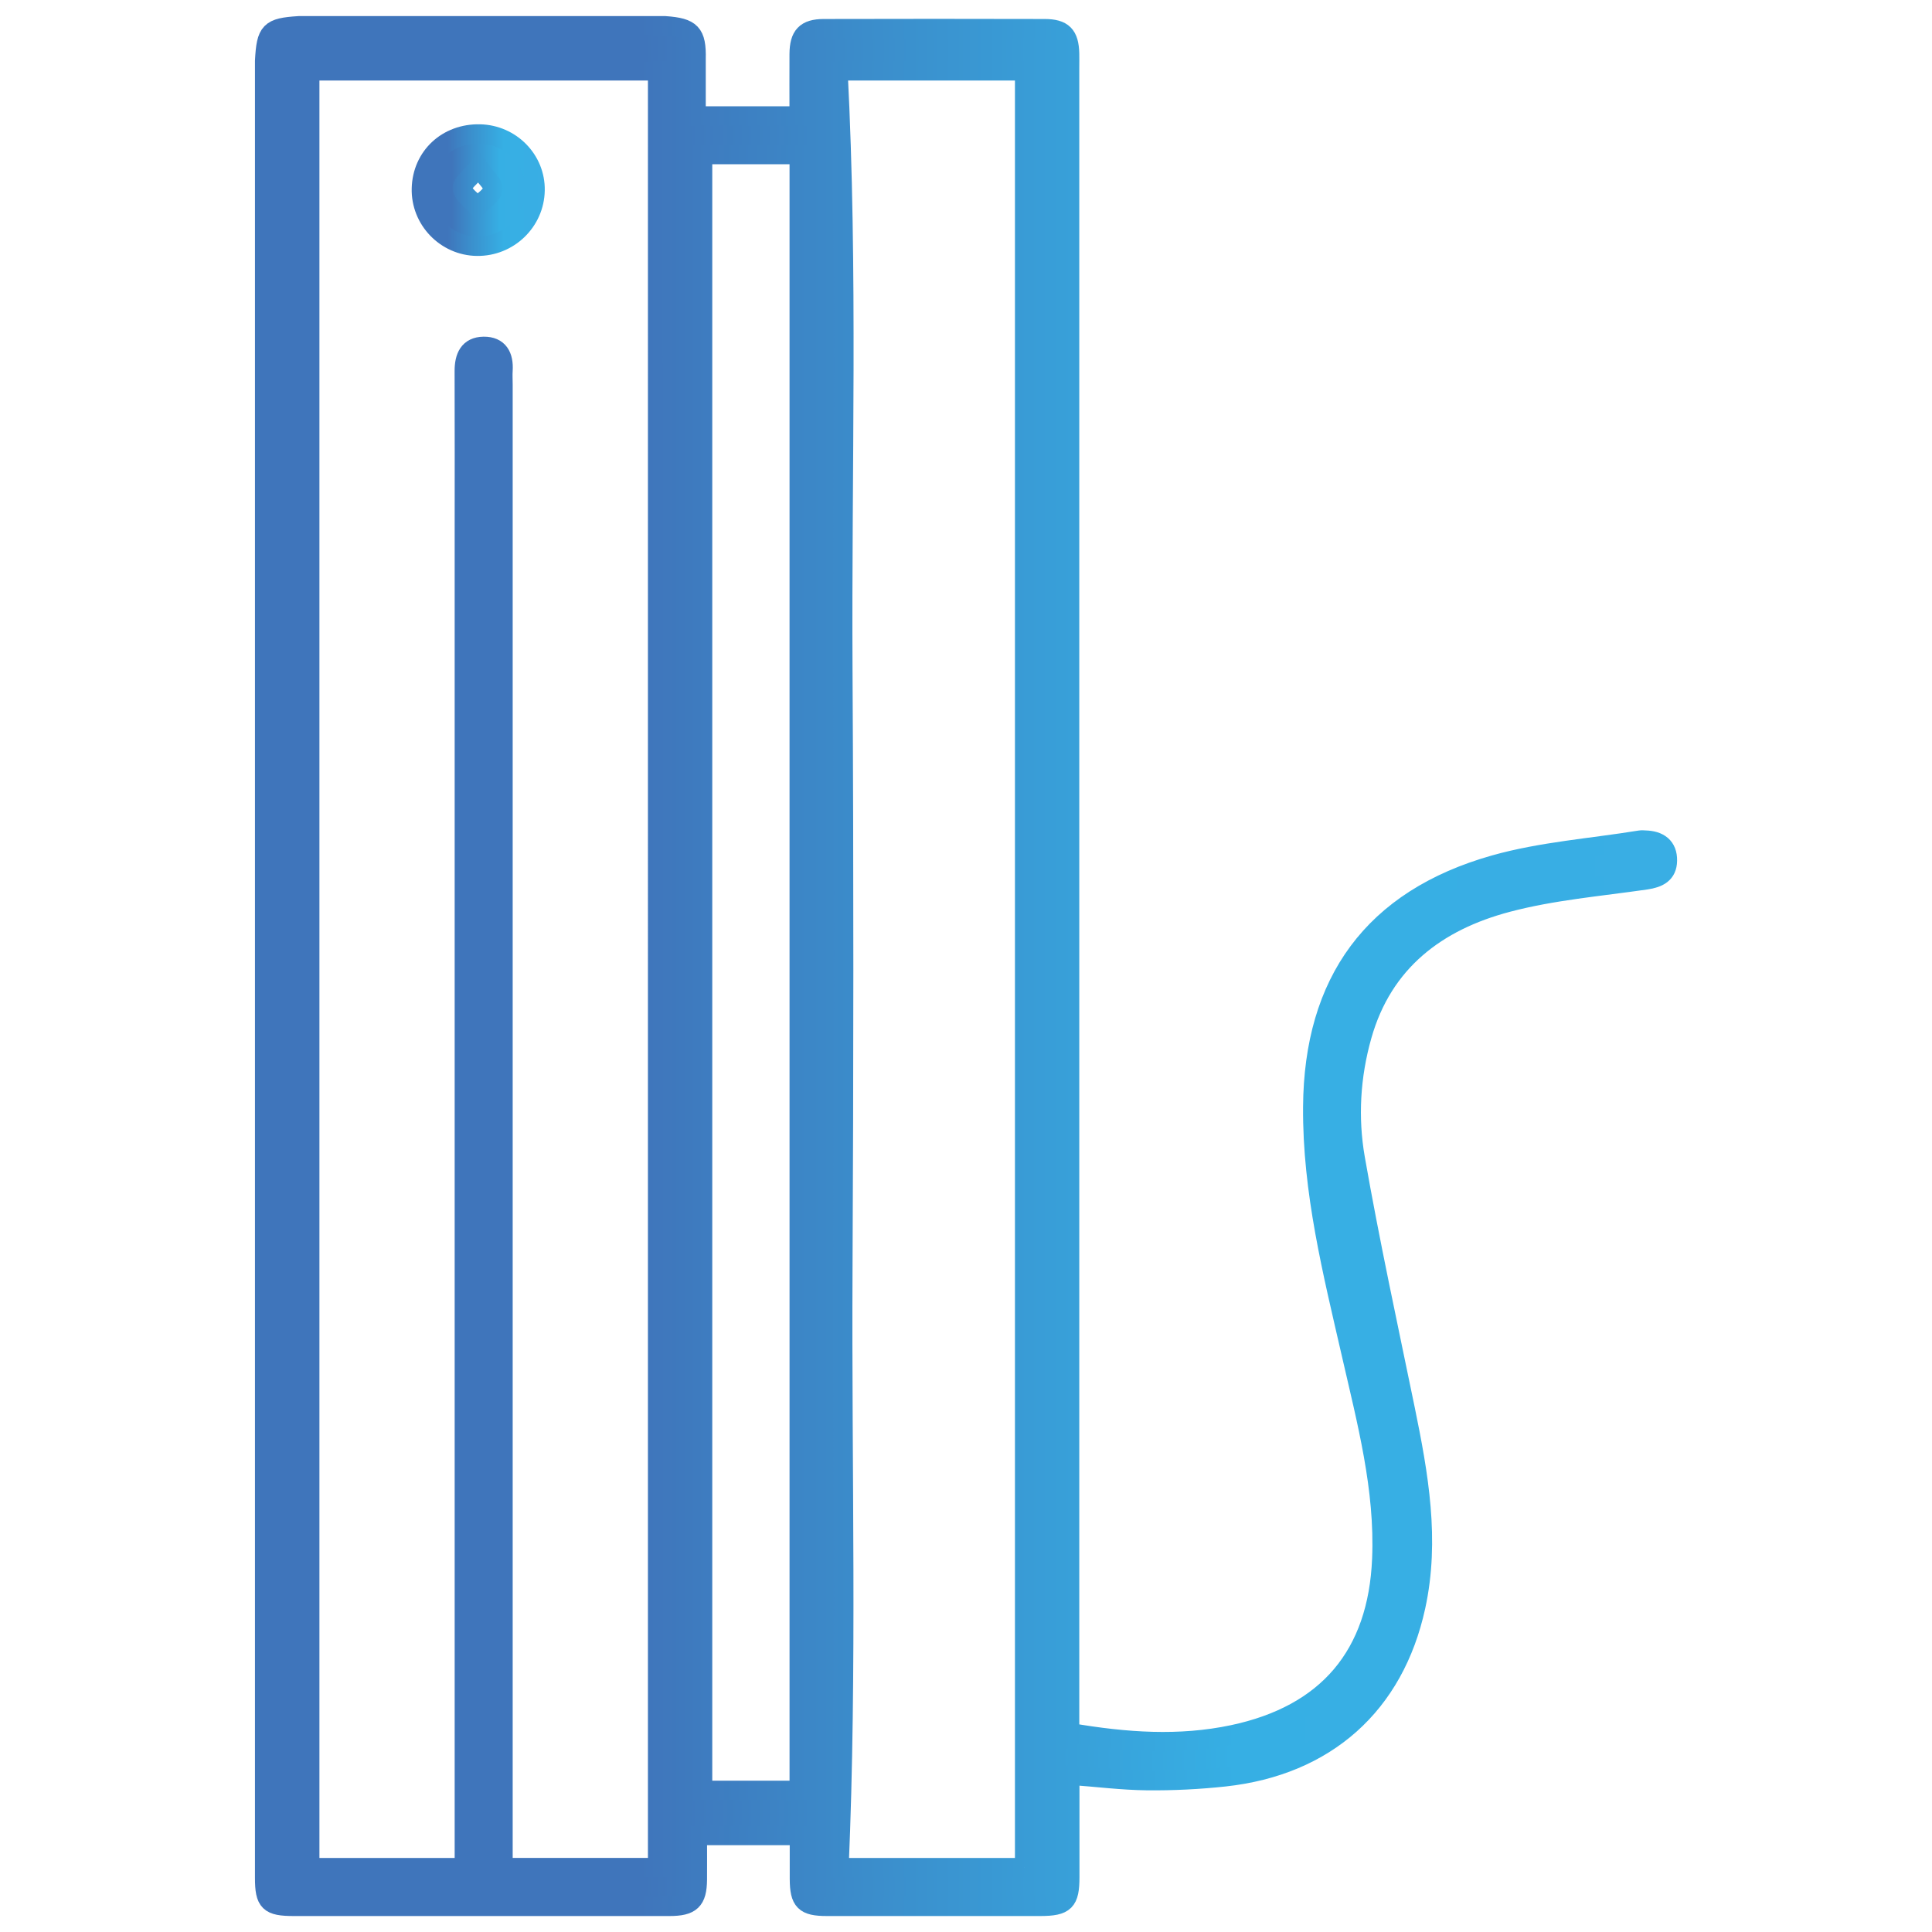 <?xml version="1.0" encoding="UTF-8"?><svg id="Layer_1" xmlns="http://www.w3.org/2000/svg" xmlns:xlink="http://www.w3.org/1999/xlink" viewBox="0 0 300 300"><defs><style>.cls-1{fill:url(#linear-gradient);stroke:url(#linear-gradient-2);}.cls-1,.cls-2{stroke-miterlimit:10;stroke-width:3px;}.cls-2{fill:url(#linear-gradient-3);stroke:url(#linear-gradient-4);}</style><linearGradient id="linear-gradient" x1="197.1" y1="204" x2="414.9" y2="204" gradientTransform="translate(-156 354) scale(1 -1)" gradientUnits="userSpaceOnUse"><stop offset="0" stop-color="#3f75bb"/><stop offset=".27" stop-color="#3f75bb"/><stop offset=".43" stop-color="#3b8dcb"/><stop offset=".69" stop-color="#36afe4"/><stop offset="1" stop-color="#39aee4"/></linearGradient><linearGradient id="linear-gradient-2" x1="39.6" y1="150" x2="260.4" y2="150" gradientTransform="matrix(1, 0, 0, 1, 0, 0)" xlink:href="#linear-gradient"/><linearGradient id="linear-gradient-3" x1="221.42" y1="324.48" x2="239.08" y2="324.48" xlink:href="#linear-gradient"/><linearGradient id="linear-gradient-4" x1="63.92" y1="29.52" x2="84.58" y2="29.52" gradientTransform="matrix(1, 0, 0, 1, 0, 0)" xlink:href="#linear-gradient"/></defs><path class="cls-1" d="M166.12,269.04c8.75,1.5,17.02,2.06,25.3,.32,14.72-3.11,22.52-12.35,23.14-27.29,.46-10.91-2.33-21.33-4.73-31.82-2.9-12.65-6.09-25.24-5.99-38.38,.14-19.42,9.34-32.24,28.23-37.59,7.3-2.06,15.04-2.6,22.59-3.83,.28-.04,.56-.02,.84,0,2.09,.06,3.46,1.02,3.42,3.19-.03,2.03-1.39,2.7-3.32,2.99-7.19,1.04-14.52,1.65-21.51,3.5-10.97,2.89-19.34,9.19-22.59,20.67-1.78,6.27-2.16,12.74-1.06,19.06,2.28,13.05,5.1,26,7.77,38.98,2.08,10.13,3.88,20.29,1.63,30.61-3.33,15.29-13.96,24.74-29.67,26.46-3.99,.43-8.03,.63-12.04,.59-3.89-.04-7.79-.54-12.01-.85v15.81c0,3.82-.74,4.55-4.57,4.56h-33.16c-3.48,0-4.24-.79-4.26-4.26v-6.74h-15.84c0,2.39,.02,4.63,0,6.86-.04,3.24-.98,4.14-4.35,4.14H45.62c-3.85,0-4.53-.65-4.53-4.43V9.46c.24-4.61,.79-5.17,5.3-5.46h56.9c4.04,.29,4.89,1.13,4.8,5.15v8.85h16c0-3.31-.02-6.46,0-9.61,.02-2.85,1-3.93,3.81-3.94,11.43-.03,22.85-.03,34.29,0,2.87,0,3.83,1.01,3.9,3.87,.02,.75,0,1.48,0,2.23V269.06l.02-.02Zm-94.02,20.96V82.98c0-8.46,.02-16.92-.01-25.38,0-2.15,.69-3.79,3.01-3.82,2.34-.03,3.15,1.53,3.01,3.73-.05,.74,0,1.48,0,2.23v230.26h24V11H48.1V290h24Zm87,.01V11h-28.98c1.61,31.1,.59,62.04,.76,92.96,.18,31.11,.16,62.24,0,93.35-.16,30.89,.73,61.78-.6,92.69h28.82ZM109.1,24v254h15V24h-15Z"/><path class="cls-2" d="M74.07,38.24c-4.85-.06-8.77-4.13-8.64-8.98,.13-4.95,4.01-8.57,9.09-8.46,4.82,.11,8.66,4.03,8.57,8.76-.08,4.85-4.12,8.74-9.01,8.68Zm.25-12.22c-1.23,1.5-2.65,2.51-2.53,3.24,.19,1.04,1.52,1.88,2.35,2.81,.85-.88,2.19-1.66,2.41-2.67,.16-.76-1.14-1.82-2.23-3.38Z"/></svg>